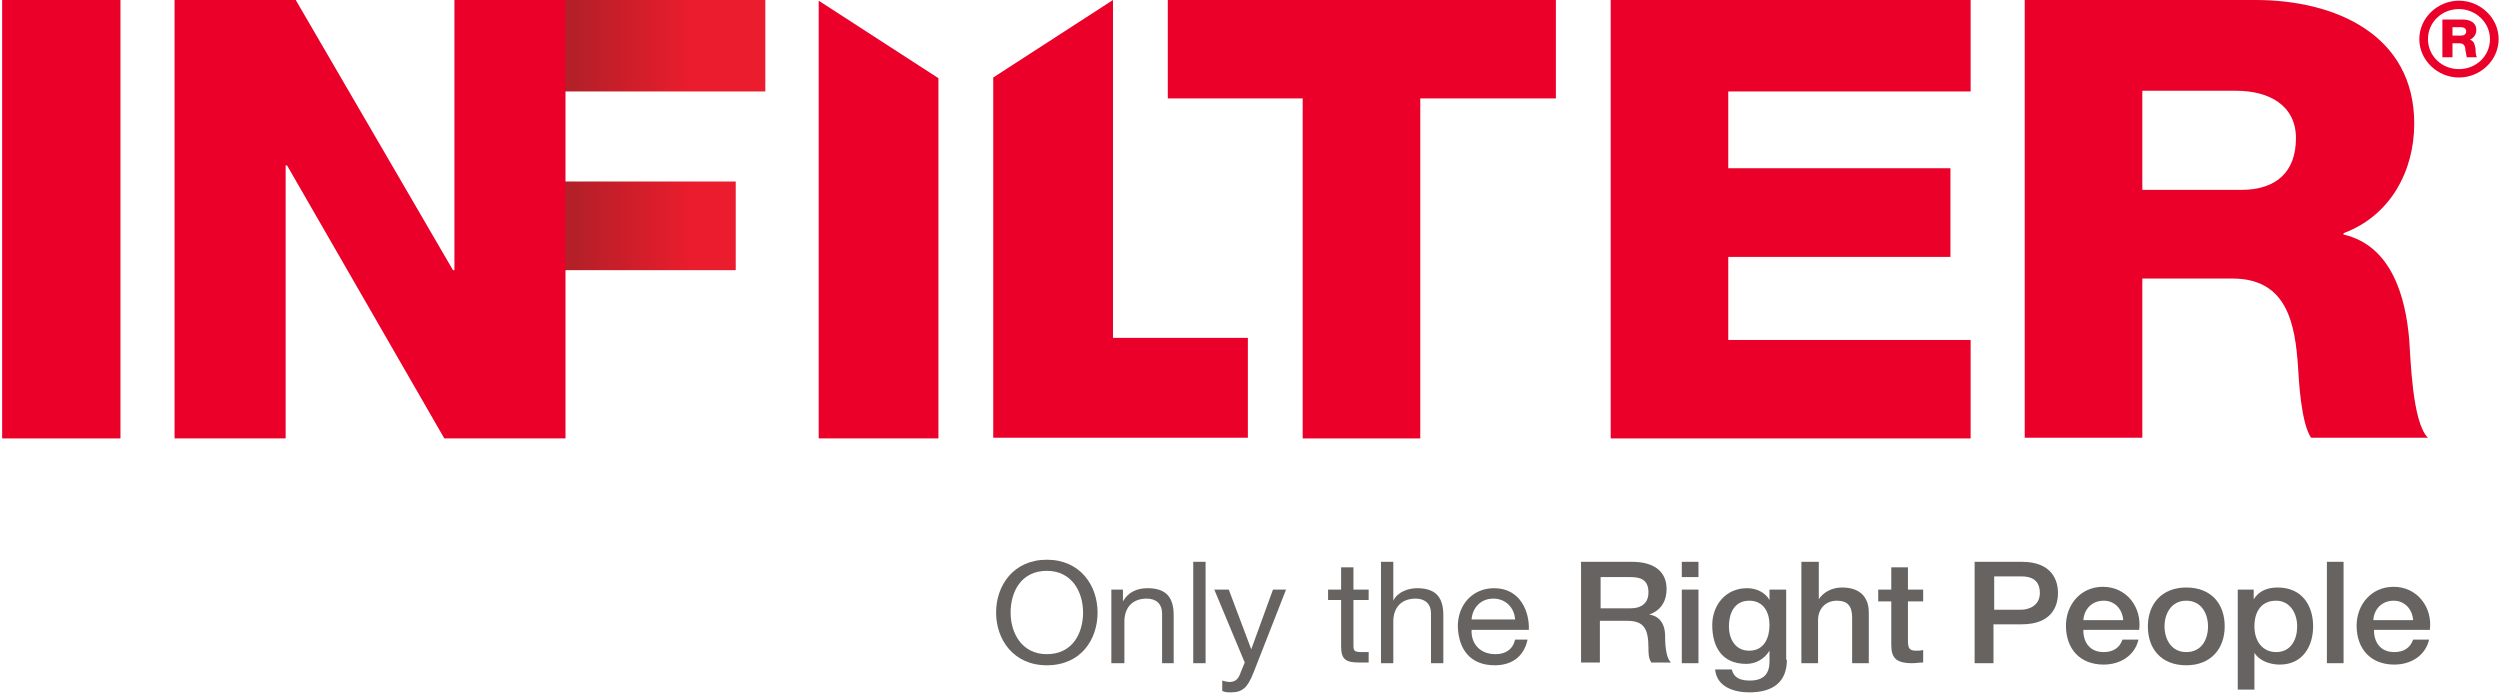 <?xml version="1.0" encoding="UTF-8"?>
<svg width="108px" height="30px" viewBox="0 0 108 30" version="1.1" xmlns="http://www.w3.org/2000/svg" xmlns:xlink="http://www.w3.org/1999/xlink">
    <!-- Generator: Sketch 50.2 (55047) - http://www.bohemiancoding.com/sketch -->
    <title>Infilter</title>
    <desc>Created with Sketch.</desc>
    <defs>
        <linearGradient x1="7.309%" y1="49.589%" x2="74.96%" y2="49.589%" id="linearGradient-1">
            <stop stop-color="#B32028" offset="0%"></stop>
            <stop stop-color="#EB1C2D" offset="100%"></stop>
        </linearGradient>
        <linearGradient x1="6.258%" y1="50.088%" x2="64.176%" y2="50.088%" id="linearGradient-2">
            <stop stop-color="#B32028" offset="0%"></stop>
            <stop stop-color="#EB1C2D" offset="100%"></stop>
        </linearGradient>
    </defs>
    <g id="Frontend" stroke="none" stroke-width="1" fill="none" fill-rule="evenodd">
        <g id="socios-amcpsi" transform="translate(-1120, -717)" fill-rule="nonzero">
            <g id="Infilter" transform="translate(1120, 717)">
                <g id="Group" transform="translate(43, 24)" fill="#666360">
                    <path d="M2.223,0.18 C3.664,0.18 4.415,1.29 4.415,2.46 C4.415,3.63 3.695,4.74 2.223,4.74 C0.783,4.74 0.031,3.63 0.031,2.46 C0.031,1.29 0.783,0.18 2.223,0.18 Z M2.223,4.26 C3.351,4.26 3.789,3.33 3.789,2.46 C3.789,1.59 3.319,0.66 2.223,0.66 C1.096,0.66 0.658,1.59 0.658,2.46 C0.658,3.33 1.127,4.26 2.223,4.26 Z" id="Shape"></path>
                    <path d="M5.01,1.47 L5.511,1.47 L5.511,1.98 C5.73,1.59 6.106,1.41 6.576,1.41 C7.453,1.41 7.703,1.89 7.703,2.58 L7.703,4.65 L7.202,4.65 L7.202,2.49 C7.202,2.1 6.952,1.86 6.544,1.86 C5.887,1.86 5.574,2.28 5.574,2.85 L5.574,4.65 L5.01,4.65 L5.01,1.47 Z" id="Shape"></path>
                    <polygon id="Shape" points="8.548 0.27 9.081 0.27 9.081 4.65 8.548 4.65"></polygon>
                    <path d="M11.147,5.07 C10.897,5.7 10.678,5.91 10.177,5.91 C10.052,5.91 9.926,5.91 9.801,5.85 L9.801,5.4 C9.895,5.43 10.02,5.46 10.114,5.46 C10.333,5.46 10.459,5.37 10.553,5.16 L10.772,4.62 L9.457,1.47 L10.083,1.47 L11.054,4.05 L11.993,1.47 L12.557,1.47 L11.147,5.07 Z" id="Shape"></path>
                    <path d="M15.469,1.47 L16.126,1.47 L16.126,1.92 L15.469,1.92 L15.469,3.9 C15.469,4.14 15.531,4.17 15.876,4.17 L16.126,4.17 L16.126,4.62 L15.719,4.62 C15.156,4.62 14.936,4.5 14.936,3.93 L14.936,1.92 L14.373,1.92 L14.373,1.47 L14.936,1.47 L14.936,0.51 L15.469,0.51 L15.469,1.47 Z" id="Shape"></path>
                    <path d="M16.659,0.27 L17.191,0.27 L17.191,1.95 C17.379,1.56 17.848,1.41 18.224,1.41 C19.101,1.41 19.352,1.89 19.352,2.58 L19.352,4.65 L18.819,4.65 L18.819,2.49 C18.819,2.1 18.569,1.86 18.162,1.86 C17.504,1.86 17.191,2.28 17.191,2.85 L17.191,4.65 L16.659,4.65 L16.659,0.27 Z" id="Shape"></path>
                    <path d="M22.984,3.66 C22.827,4.35 22.326,4.74 21.575,4.74 C20.51,4.74 20.009,4.05 19.978,3.06 C19.978,2.1 20.635,1.41 21.543,1.41 C22.702,1.41 23.078,2.46 23.046,3.21 L20.573,3.21 C20.541,3.75 20.886,4.26 21.606,4.26 C22.044,4.26 22.358,4.05 22.452,3.63 L22.984,3.63 L22.984,3.66 Z M22.452,2.76 C22.42,2.25 22.044,1.86 21.512,1.86 C20.948,1.86 20.604,2.28 20.573,2.76 L22.452,2.76 Z" id="Shape"></path>
                    <path d="M25.301,0.27 L27.493,0.27 C28.495,0.27 28.996,0.72 28.996,1.44 C28.996,2.28 28.401,2.49 28.244,2.55 C28.526,2.58 28.933,2.79 28.933,3.48 C28.933,3.99 28.996,4.44 29.184,4.62 L28.338,4.62 C28.213,4.44 28.213,4.2 28.213,3.99 C28.213,3.18 28.025,2.82 27.305,2.82 L26.115,2.82 L26.115,4.62 L25.301,4.62 L25.301,0.27 Z M26.115,2.28 L27.43,2.28 C27.931,2.28 28.213,2.04 28.213,1.59 C28.213,1.02 27.837,0.93 27.43,0.93 L26.146,0.93 L26.146,2.28 L26.115,2.28 Z" id="Shape"></path>
                    <path d="M29.654,0.27 L30.374,0.27 L30.374,0.93 L29.654,0.93 L29.654,0.27 Z M29.654,1.47 L30.374,1.47 L30.374,4.65 L29.654,4.65 L29.654,1.47 Z" id="Shape"></path>
                    <path d="M34.194,4.5 C34.194,5.46 33.599,5.91 32.566,5.91 C31.908,5.91 31.157,5.67 31.094,4.92 L31.814,4.92 C31.908,5.31 32.221,5.4 32.597,5.4 C33.192,5.4 33.442,5.1 33.442,4.59 L33.442,4.11 C33.223,4.47 32.847,4.68 32.44,4.68 C31.376,4.68 30.969,3.93 30.969,3 C30.969,2.16 31.532,1.41 32.472,1.41 C32.879,1.41 33.255,1.59 33.442,1.92 L33.442,1.47 L34.163,1.47 L34.163,4.5 L34.194,4.5 Z M33.442,3 C33.442,2.46 33.192,1.95 32.566,1.95 C31.908,1.95 31.689,2.52 31.689,3.06 C31.689,3.57 31.939,4.11 32.566,4.11 C33.223,4.11 33.442,3.54 33.442,3 Z" id="Shape"></path>
                    <path d="M34.852,0.27 L35.572,0.27 L35.572,1.89 C35.76,1.59 36.135,1.38 36.574,1.38 C37.294,1.38 37.732,1.74 37.732,2.46 L37.732,4.65 L37.012,4.65 L37.012,2.67 C37.012,2.16 36.793,1.95 36.355,1.95 C35.854,1.95 35.54,2.31 35.54,2.79 L35.54,4.65 L34.82,4.65 L34.82,0.27 L34.852,0.27 Z" id="Shape"></path>
                    <path d="M38.139,1.47 L38.703,1.47 L38.703,0.51 L39.423,0.51 L39.423,1.47 L40.081,1.47 L40.081,1.98 L39.423,1.98 L39.423,3.66 C39.423,3.96 39.455,4.11 39.768,4.11 C39.862,4.11 39.987,4.11 40.081,4.08 L40.081,4.62 C39.924,4.62 39.768,4.65 39.611,4.65 C38.86,4.65 38.703,4.38 38.703,3.84 L38.703,1.98 L38.139,1.98 L38.139,1.47 Z" id="Shape"></path>
                    <path d="M42.335,0.27 L44.339,0.27 C45.655,0.27 45.905,1.08 45.905,1.62 C45.905,2.16 45.655,2.97 44.339,2.97 L43.118,2.97 L43.118,4.65 L42.304,4.65 L42.304,0.27 L42.335,0.27 Z M43.149,2.34 L44.308,2.34 C44.653,2.34 45.122,2.16 45.122,1.62 C45.122,1.05 44.746,0.9 44.339,0.9 L43.149,0.9 L43.149,2.34 Z" id="Shape"></path>
                    <path d="M47.001,3.24 C47.001,3.75 47.283,4.17 47.878,4.17 C48.285,4.17 48.567,3.99 48.692,3.63 L49.381,3.63 C49.224,4.32 48.598,4.71 47.878,4.71 C46.844,4.71 46.249,4.02 46.249,3.03 C46.249,2.13 46.876,1.35 47.846,1.35 C48.88,1.35 49.537,2.25 49.412,3.21 L47.001,3.21 L47.001,3.24 Z M48.723,2.79 C48.692,2.34 48.379,1.95 47.878,1.95 C47.377,1.95 47.032,2.31 47.001,2.79 L48.723,2.79 Z" id="Shape"></path>
                    <path d="M49.788,3.06 C49.788,2.1 50.383,1.38 51.447,1.38 C52.512,1.38 53.107,2.07 53.107,3.06 C53.107,4.02 52.512,4.74 51.447,4.74 C50.383,4.74 49.788,4.05 49.788,3.06 Z M52.387,3.06 C52.387,2.52 52.105,1.95 51.447,1.95 C50.79,1.95 50.508,2.52 50.508,3.06 C50.508,3.6 50.79,4.17 51.447,4.17 C52.105,4.17 52.387,3.63 52.387,3.06 Z" id="Shape"></path>
                    <path d="M53.671,1.47 L54.36,1.47 L54.36,1.89 C54.579,1.53 54.955,1.38 55.393,1.38 C56.426,1.38 56.927,2.13 56.927,3.06 C56.927,3.9 56.489,4.71 55.487,4.71 C55.08,4.71 54.61,4.56 54.391,4.2 L54.391,5.79 L53.671,5.79 L53.671,1.47 Z M55.33,1.95 C54.704,1.95 54.391,2.4 54.391,3.06 C54.391,3.69 54.735,4.17 55.33,4.17 C55.988,4.17 56.238,3.6 56.238,3.06 C56.238,2.49 55.925,1.95 55.33,1.95 Z" id="Shape"></path>
                    <polygon id="Shape" points="57.522 0.27 58.242 0.27 58.242 4.65 57.522 4.65"></polygon>
                    <path d="M59.558,3.24 C59.558,3.75 59.839,4.17 60.434,4.17 C60.841,4.17 61.123,3.99 61.248,3.63 L61.937,3.63 C61.781,4.32 61.155,4.71 60.434,4.71 C59.401,4.71 58.806,4.02 58.806,3.03 C58.806,2.13 59.432,1.35 60.403,1.35 C61.436,1.35 62.094,2.25 61.969,3.21 L59.558,3.21 L59.558,3.24 Z M61.248,2.79 C61.217,2.34 60.904,1.95 60.403,1.95 C59.902,1.95 59.558,2.31 59.526,2.79 L61.248,2.79 Z" id="Shape"></path>
                </g>
                <g id="XMLID_428_">
                    <polygon id="XMLID_493_" fill="#EA0029" points="35.368 0.03 40.54 3.378 40.54 18.94 35.368 18.94"></polygon>
                    <polygon id="XMLID_487_" fill="#EA0029" points="42.908 3.348 48.081 0 48.081 14.597 53.908 14.597 53.908 18.91 42.908 18.91"></polygon>
                    <polygon id="XMLID_481_" fill="#EA0029" points="67.183 4.252 61.356 4.252 61.356 18.94 56.276 18.94 56.276 4.252 50.449 4.252 50.449 0 67.214 0 67.214 4.252"></polygon>
                    <polygon id="XMLID_475_" fill="#EA0029" points="69.551 0 85.131 0 85.131 3.951 74.661 3.951 74.661 7.268 84.259 7.268 84.259 11.098 74.661 11.098 74.661 14.687 85.131 14.687 85.131 18.94 69.582 18.94 69.582 0"></polygon>
                    <path d="M87.468,0 L97.44,0 C100.899,0 104.295,1.508 104.295,5.338 C104.295,7.389 103.267,9.319 101.241,10.073 L101.241,10.133 C103.329,10.616 103.921,12.848 104.077,14.657 C104.139,15.441 104.202,18.246 104.887,18.91 L99.839,18.91 C99.403,18.276 99.309,16.406 99.278,15.894 C99.154,13.994 98.811,12.033 96.443,12.033 L92.548,12.033 L92.548,18.91 L87.468,18.91 L87.468,0 Z M92.548,8.203 L96.817,8.203 C98.344,8.203 99.185,7.419 99.185,5.971 C99.185,4.554 98.032,3.921 96.599,3.921 L92.548,3.921 L92.548,8.203 Z" id="XMLID_467_" fill="#EA0029"></path>
                    <g id="XMLID_460_" transform="translate(23.994, 0)">
                        <rect id="XMLID_464_" fill="url(#linearGradient-1)" x="0.187" y="7.841" width="7.603" height="3.83"></rect>
                        <rect id="XMLID_461_" fill="url(#linearGradient-2)" x="0.187" y="0" width="8.881" height="3.951"></rect>
                    </g>
                    <g id="XMLID_441_" transform="translate(104.389, 0)" fill="#EA0029">
                        <g id="Group">
                            <g id="XMLID_66_" transform="translate(0.935, 0.603)">
                                <path d="M0.187,0.241 L1.059,0.241 C1.371,0.241 1.652,0.362 1.652,0.694 C1.652,0.875 1.558,1.025 1.371,1.116 C1.558,1.146 1.589,1.357 1.62,1.508 C1.62,1.568 1.62,1.81 1.683,1.87 L1.246,1.87 C1.215,1.81 1.215,1.659 1.184,1.598 C1.184,1.448 1.153,1.267 0.935,1.267 L0.623,1.267 L0.623,1.87 L0.187,1.87 L0.187,0.241 Z M0.623,0.935 L0.997,0.935 C1.122,0.935 1.215,0.875 1.215,0.754 C1.215,0.633 1.122,0.573 0.997,0.573 L0.623,0.573 L0.623,0.935 Z" id="XMLID_67_"></path>
                            </g>
                            <g id="XMLID_62_">
                                <path d="M1.838,3.348 C0.904,3.348 0.125,2.594 0.125,1.689 C0.125,0.784 0.904,0.03 1.838,0.03 C2.773,0.03 3.552,0.784 3.552,1.689 C3.552,2.594 2.773,3.348 1.838,3.348 Z M1.838,0.392 C1.091,0.392 0.499,0.965 0.499,1.689 C0.499,2.413 1.091,2.986 1.838,2.986 C2.586,2.986 3.178,2.413 3.178,1.689 C3.178,0.965 2.555,0.392 1.838,0.392 Z" id="XMLID_63_"></path>
                            </g>
                        </g>
                    </g>
                    <polygon id="XMLID_435_" fill="#EA0029" points="0.093 0 5.204 0 5.204 18.94 0.093 18.94 0.093 0"></polygon>
                    <polygon id="XMLID_429_" fill="#EA0029" points="7.541 0 12.776 0 19.569 11.671 19.631 11.671 19.631 0 24.43 0 24.43 18.94 19.195 18.94 12.402 7.148 12.34 7.148 12.34 18.94 7.541 18.94"></polygon>
                </g>
            </g>
        </g>
    </g>
</svg>